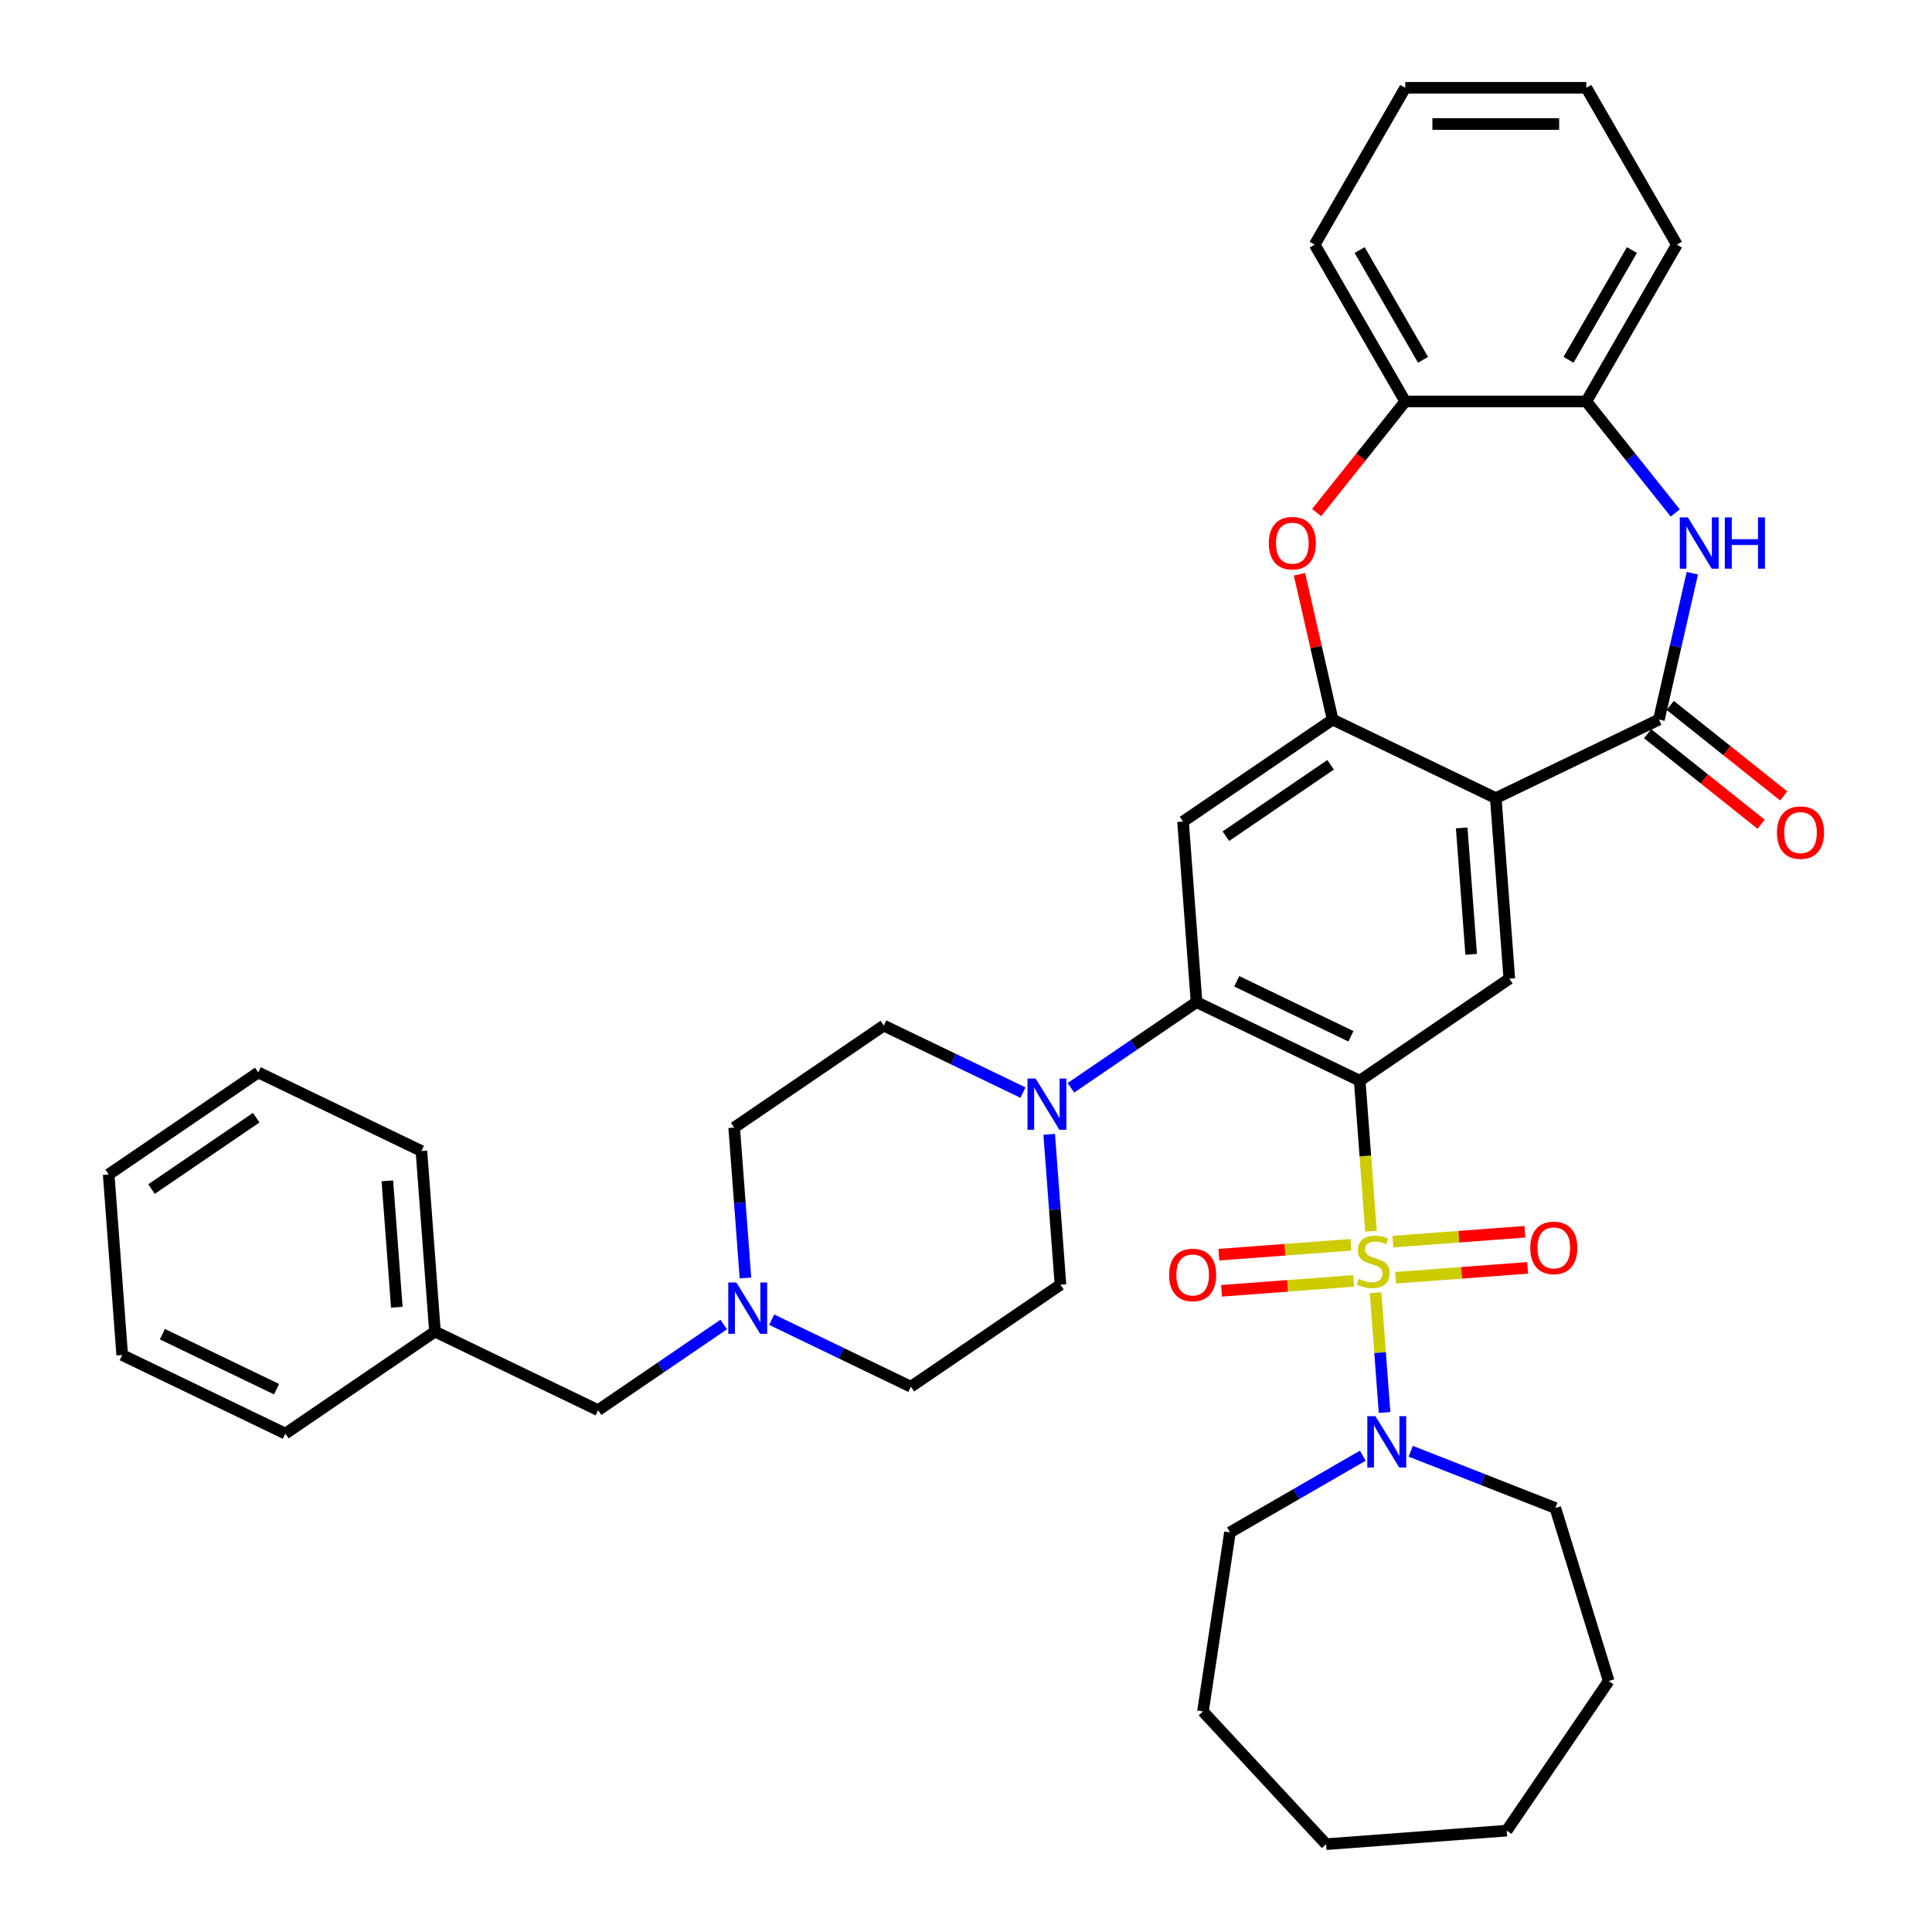 <?xml version='1.0' encoding='iso-8859-1'?>
<svg version='1.1' baseProfile='full'
              xmlns='http://www.w3.org/2000/svg'
                      xmlns:rdkit='http://www.rdkit.org/xml'
                      xmlns:xlink='http://www.w3.org/1999/xlink'
                  xml:space='preserve'
width='1000px' height='1000px' viewBox='0 0 1000 1000'>
<!-- END OF HEADER -->
<rect style='opacity:1.0;fill:#FFFFFF;stroke:none' width='1000' height='1000' x='0' y='0'> </rect>
<path class='bond-0' d='M 709.616,637.258 L 706.698,598.315' style='fill:none;fill-rule:evenodd;stroke:#CCCC00;stroke-width:6px;stroke-linecap:butt;stroke-linejoin:miter;stroke-opacity:1' />
<path class='bond-0' d='M 706.698,598.315 L 703.779,559.372' style='fill:none;fill-rule:evenodd;stroke:#000000;stroke-width:6px;stroke-linecap:butt;stroke-linejoin:miter;stroke-opacity:1' />
<path class='bond-8' d='M 712.004,669.125 L 714.326,700.108' style='fill:none;fill-rule:evenodd;stroke:#CCCC00;stroke-width:6px;stroke-linecap:butt;stroke-linejoin:miter;stroke-opacity:1' />
<path class='bond-8' d='M 714.326,700.108 L 716.648,731.092' style='fill:none;fill-rule:evenodd;stroke:#0000FF;stroke-width:6px;stroke-linecap:butt;stroke-linejoin:miter;stroke-opacity:1' />
<path class='bond-13' d='M 722.337,661.368 L 756.514,658.807' style='fill:none;fill-rule:evenodd;stroke:#CCCC00;stroke-width:6px;stroke-linecap:butt;stroke-linejoin:miter;stroke-opacity:1' />
<path class='bond-13' d='M 756.514,658.807 L 790.692,656.246' style='fill:none;fill-rule:evenodd;stroke:#FF0000;stroke-width:6px;stroke-linecap:butt;stroke-linejoin:miter;stroke-opacity:1' />
<path class='bond-13' d='M 720.936,642.675 L 755.114,640.114' style='fill:none;fill-rule:evenodd;stroke:#CCCC00;stroke-width:6px;stroke-linecap:butt;stroke-linejoin:miter;stroke-opacity:1' />
<path class='bond-13' d='M 755.114,640.114 L 789.291,637.553' style='fill:none;fill-rule:evenodd;stroke:#FF0000;stroke-width:6px;stroke-linecap:butt;stroke-linejoin:miter;stroke-opacity:1' />
<path class='bond-14' d='M 699.23,644.302 L 665.052,646.863' style='fill:none;fill-rule:evenodd;stroke:#CCCC00;stroke-width:6px;stroke-linecap:butt;stroke-linejoin:miter;stroke-opacity:1' />
<path class='bond-14' d='M 665.052,646.863 L 630.875,649.425' style='fill:none;fill-rule:evenodd;stroke:#FF0000;stroke-width:6px;stroke-linecap:butt;stroke-linejoin:miter;stroke-opacity:1' />
<path class='bond-14' d='M 700.63,662.995 L 666.453,665.556' style='fill:none;fill-rule:evenodd;stroke:#CCCC00;stroke-width:6px;stroke-linecap:butt;stroke-linejoin:miter;stroke-opacity:1' />
<path class='bond-14' d='M 666.453,665.556 L 632.276,668.117' style='fill:none;fill-rule:evenodd;stroke:#FF0000;stroke-width:6px;stroke-linecap:butt;stroke-linejoin:miter;stroke-opacity:1' />
<path class='bond-2' d='M 703.779,559.372 L 619.335,518.706' style='fill:none;fill-rule:evenodd;stroke:#000000;stroke-width:6px;stroke-linecap:butt;stroke-linejoin:miter;stroke-opacity:1' />
<path class='bond-2' d='M 699.246,536.383 L 640.135,507.917' style='fill:none;fill-rule:evenodd;stroke:#000000;stroke-width:6px;stroke-linecap:butt;stroke-linejoin:miter;stroke-opacity:1' />
<path class='bond-6' d='M 703.779,559.372 L 781.219,506.574' style='fill:none;fill-rule:evenodd;stroke:#000000;stroke-width:6px;stroke-linecap:butt;stroke-linejoin:miter;stroke-opacity:1' />
<path class='bond-1' d='M 774.215,413.111 L 781.219,506.574' style='fill:none;fill-rule:evenodd;stroke:#000000;stroke-width:6px;stroke-linecap:butt;stroke-linejoin:miter;stroke-opacity:1' />
<path class='bond-1' d='M 756.573,428.531 L 761.476,493.956' style='fill:none;fill-rule:evenodd;stroke:#000000;stroke-width:6px;stroke-linecap:butt;stroke-linejoin:miter;stroke-opacity:1' />
<path class='bond-3' d='M 774.215,413.111 L 858.658,372.445' style='fill:none;fill-rule:evenodd;stroke:#000000;stroke-width:6px;stroke-linecap:butt;stroke-linejoin:miter;stroke-opacity:1' />
<path class='bond-4' d='M 774.215,413.111 L 689.771,372.445' style='fill:none;fill-rule:evenodd;stroke:#000000;stroke-width:6px;stroke-linecap:butt;stroke-linejoin:miter;stroke-opacity:1' />
<path class='bond-7' d='M 619.335,518.706 L 612.331,425.242' style='fill:none;fill-rule:evenodd;stroke:#000000;stroke-width:6px;stroke-linecap:butt;stroke-linejoin:miter;stroke-opacity:1' />
<path class='bond-10' d='M 619.335,518.706 L 586.82,540.874' style='fill:none;fill-rule:evenodd;stroke:#000000;stroke-width:6px;stroke-linecap:butt;stroke-linejoin:miter;stroke-opacity:1' />
<path class='bond-10' d='M 586.82,540.874 L 554.305,563.043' style='fill:none;fill-rule:evenodd;stroke:#0000FF;stroke-width:6px;stroke-linecap:butt;stroke-linejoin:miter;stroke-opacity:1' />
<path class='bond-5' d='M 858.658,372.445 L 867.304,334.564' style='fill:none;fill-rule:evenodd;stroke:#000000;stroke-width:6px;stroke-linecap:butt;stroke-linejoin:miter;stroke-opacity:1' />
<path class='bond-5' d='M 867.304,334.564 L 875.95,296.684' style='fill:none;fill-rule:evenodd;stroke:#0000FF;stroke-width:6px;stroke-linecap:butt;stroke-linejoin:miter;stroke-opacity:1' />
<path class='bond-16' d='M 852.815,379.773 L 882.19,403.198' style='fill:none;fill-rule:evenodd;stroke:#000000;stroke-width:6px;stroke-linecap:butt;stroke-linejoin:miter;stroke-opacity:1' />
<path class='bond-16' d='M 882.19,403.198 L 911.565,426.624' style='fill:none;fill-rule:evenodd;stroke:#FF0000;stroke-width:6px;stroke-linecap:butt;stroke-linejoin:miter;stroke-opacity:1' />
<path class='bond-16' d='M 864.502,365.117 L 893.877,388.543' style='fill:none;fill-rule:evenodd;stroke:#000000;stroke-width:6px;stroke-linecap:butt;stroke-linejoin:miter;stroke-opacity:1' />
<path class='bond-16' d='M 893.877,388.543 L 923.252,411.969' style='fill:none;fill-rule:evenodd;stroke:#FF0000;stroke-width:6px;stroke-linecap:butt;stroke-linejoin:miter;stroke-opacity:1' />
<path class='bond-9' d='M 689.771,372.445 L 681.189,334.846' style='fill:none;fill-rule:evenodd;stroke:#000000;stroke-width:6px;stroke-linecap:butt;stroke-linejoin:miter;stroke-opacity:1' />
<path class='bond-9' d='M 681.189,334.846 L 672.607,297.246' style='fill:none;fill-rule:evenodd;stroke:#FF0000;stroke-width:6px;stroke-linecap:butt;stroke-linejoin:miter;stroke-opacity:1' />
<path class='bond-38' d='M 689.771,372.445 L 612.331,425.242' style='fill:none;fill-rule:evenodd;stroke:#000000;stroke-width:6px;stroke-linecap:butt;stroke-linejoin:miter;stroke-opacity:1' />
<path class='bond-38' d='M 688.715,395.852 L 634.507,432.811' style='fill:none;fill-rule:evenodd;stroke:#000000;stroke-width:6px;stroke-linecap:butt;stroke-linejoin:miter;stroke-opacity:1' />
<path class='bond-11' d='M 867.105,265.509 L 844.091,236.65' style='fill:none;fill-rule:evenodd;stroke:#0000FF;stroke-width:6px;stroke-linecap:butt;stroke-linejoin:miter;stroke-opacity:1' />
<path class='bond-11' d='M 844.091,236.65 L 821.077,207.792' style='fill:none;fill-rule:evenodd;stroke:#000000;stroke-width:6px;stroke-linecap:butt;stroke-linejoin:miter;stroke-opacity:1' />
<path class='bond-23' d='M 730.197,751.169 L 767.615,765.854' style='fill:none;fill-rule:evenodd;stroke:#0000FF;stroke-width:6px;stroke-linecap:butt;stroke-linejoin:miter;stroke-opacity:1' />
<path class='bond-23' d='M 767.615,765.854 L 805.034,780.54' style='fill:none;fill-rule:evenodd;stroke:#000000;stroke-width:6px;stroke-linecap:butt;stroke-linejoin:miter;stroke-opacity:1' />
<path class='bond-24' d='M 705.378,753.463 L 670.998,773.312' style='fill:none;fill-rule:evenodd;stroke:#0000FF;stroke-width:6px;stroke-linecap:butt;stroke-linejoin:miter;stroke-opacity:1' />
<path class='bond-24' d='M 670.998,773.312 L 636.619,793.161' style='fill:none;fill-rule:evenodd;stroke:#000000;stroke-width:6px;stroke-linecap:butt;stroke-linejoin:miter;stroke-opacity:1' />
<path class='bond-12' d='M 681.487,265.305 L 704.419,236.548' style='fill:none;fill-rule:evenodd;stroke:#FF0000;stroke-width:6px;stroke-linecap:butt;stroke-linejoin:miter;stroke-opacity:1' />
<path class='bond-12' d='M 704.419,236.548 L 727.352,207.792' style='fill:none;fill-rule:evenodd;stroke:#000000;stroke-width:6px;stroke-linecap:butt;stroke-linejoin:miter;stroke-opacity:1' />
<path class='bond-17' d='M 529.487,565.527 L 493.469,548.182' style='fill:none;fill-rule:evenodd;stroke:#0000FF;stroke-width:6px;stroke-linecap:butt;stroke-linejoin:miter;stroke-opacity:1' />
<path class='bond-17' d='M 493.469,548.182 L 457.452,530.837' style='fill:none;fill-rule:evenodd;stroke:#000000;stroke-width:6px;stroke-linecap:butt;stroke-linejoin:miter;stroke-opacity:1' />
<path class='bond-18' d='M 543.066,587.118 L 545.983,626.042' style='fill:none;fill-rule:evenodd;stroke:#0000FF;stroke-width:6px;stroke-linecap:butt;stroke-linejoin:miter;stroke-opacity:1' />
<path class='bond-18' d='M 545.983,626.042 L 548.9,664.967' style='fill:none;fill-rule:evenodd;stroke:#000000;stroke-width:6px;stroke-linecap:butt;stroke-linejoin:miter;stroke-opacity:1' />
<path class='bond-25' d='M 821.077,207.792 L 867.94,126.623' style='fill:none;fill-rule:evenodd;stroke:#000000;stroke-width:6px;stroke-linecap:butt;stroke-linejoin:miter;stroke-opacity:1' />
<path class='bond-25' d='M 811.873,186.244 L 844.677,129.426' style='fill:none;fill-rule:evenodd;stroke:#000000;stroke-width:6px;stroke-linecap:butt;stroke-linejoin:miter;stroke-opacity:1' />
<path class='bond-41' d='M 821.077,207.792 L 727.352,207.792' style='fill:none;fill-rule:evenodd;stroke:#000000;stroke-width:6px;stroke-linecap:butt;stroke-linejoin:miter;stroke-opacity:1' />
<path class='bond-26' d='M 727.352,207.792 L 680.489,126.623' style='fill:none;fill-rule:evenodd;stroke:#000000;stroke-width:6px;stroke-linecap:butt;stroke-linejoin:miter;stroke-opacity:1' />
<path class='bond-26' d='M 736.556,186.244 L 703.752,129.426' style='fill:none;fill-rule:evenodd;stroke:#000000;stroke-width:6px;stroke-linecap:butt;stroke-linejoin:miter;stroke-opacity:1' />
<path class='bond-15' d='M 399.426,683.074 L 435.443,700.419' style='fill:none;fill-rule:evenodd;stroke:#0000FF;stroke-width:6px;stroke-linecap:butt;stroke-linejoin:miter;stroke-opacity:1' />
<path class='bond-15' d='M 435.443,700.419 L 471.46,717.764' style='fill:none;fill-rule:evenodd;stroke:#000000;stroke-width:6px;stroke-linecap:butt;stroke-linejoin:miter;stroke-opacity:1' />
<path class='bond-19' d='M 374.607,685.559 L 342.092,707.727' style='fill:none;fill-rule:evenodd;stroke:#0000FF;stroke-width:6px;stroke-linecap:butt;stroke-linejoin:miter;stroke-opacity:1' />
<path class='bond-19' d='M 342.092,707.727 L 309.577,729.895' style='fill:none;fill-rule:evenodd;stroke:#000000;stroke-width:6px;stroke-linecap:butt;stroke-linejoin:miter;stroke-opacity:1' />
<path class='bond-40' d='M 385.846,661.483 L 382.93,622.559' style='fill:none;fill-rule:evenodd;stroke:#0000FF;stroke-width:6px;stroke-linecap:butt;stroke-linejoin:miter;stroke-opacity:1' />
<path class='bond-40' d='M 382.93,622.559 L 380.013,583.635' style='fill:none;fill-rule:evenodd;stroke:#000000;stroke-width:6px;stroke-linecap:butt;stroke-linejoin:miter;stroke-opacity:1' />
<path class='bond-21' d='M 457.452,530.837 L 380.013,583.635' style='fill:none;fill-rule:evenodd;stroke:#000000;stroke-width:6px;stroke-linecap:butt;stroke-linejoin:miter;stroke-opacity:1' />
<path class='bond-20' d='M 548.9,664.967 L 471.46,717.764' style='fill:none;fill-rule:evenodd;stroke:#000000;stroke-width:6px;stroke-linecap:butt;stroke-linejoin:miter;stroke-opacity:1' />
<path class='bond-22' d='M 309.577,729.895 L 225.133,689.23' style='fill:none;fill-rule:evenodd;stroke:#000000;stroke-width:6px;stroke-linecap:butt;stroke-linejoin:miter;stroke-opacity:1' />
<path class='bond-27' d='M 225.133,689.23 L 218.129,595.766' style='fill:none;fill-rule:evenodd;stroke:#000000;stroke-width:6px;stroke-linecap:butt;stroke-linejoin:miter;stroke-opacity:1' />
<path class='bond-27' d='M 205.39,676.611 L 200.487,611.186' style='fill:none;fill-rule:evenodd;stroke:#000000;stroke-width:6px;stroke-linecap:butt;stroke-linejoin:miter;stroke-opacity:1' />
<path class='bond-28' d='M 225.133,689.23 L 147.694,742.027' style='fill:none;fill-rule:evenodd;stroke:#000000;stroke-width:6px;stroke-linecap:butt;stroke-linejoin:miter;stroke-opacity:1' />
<path class='bond-30' d='M 805.034,780.54 L 832.66,870.102' style='fill:none;fill-rule:evenodd;stroke:#000000;stroke-width:6px;stroke-linecap:butt;stroke-linejoin:miter;stroke-opacity:1' />
<path class='bond-29' d='M 636.619,793.161 L 622.65,885.84' style='fill:none;fill-rule:evenodd;stroke:#000000;stroke-width:6px;stroke-linecap:butt;stroke-linejoin:miter;stroke-opacity:1' />
<path class='bond-31' d='M 867.94,126.623 L 821.077,45.455' style='fill:none;fill-rule:evenodd;stroke:#000000;stroke-width:6px;stroke-linecap:butt;stroke-linejoin:miter;stroke-opacity:1' />
<path class='bond-32' d='M 680.489,126.623 L 727.352,45.455' style='fill:none;fill-rule:evenodd;stroke:#000000;stroke-width:6px;stroke-linecap:butt;stroke-linejoin:miter;stroke-opacity:1' />
<path class='bond-34' d='M 218.129,595.766 L 133.685,555.1' style='fill:none;fill-rule:evenodd;stroke:#000000;stroke-width:6px;stroke-linecap:butt;stroke-linejoin:miter;stroke-opacity:1' />
<path class='bond-33' d='M 147.694,742.027 L 63.25,701.361' style='fill:none;fill-rule:evenodd;stroke:#000000;stroke-width:6px;stroke-linecap:butt;stroke-linejoin:miter;stroke-opacity:1' />
<path class='bond-33' d='M 143.16,719.038 L 84.05,690.572' style='fill:none;fill-rule:evenodd;stroke:#000000;stroke-width:6px;stroke-linecap:butt;stroke-linejoin:miter;stroke-opacity:1' />
<path class='bond-36' d='M 622.65,885.84 L 686.399,954.545' style='fill:none;fill-rule:evenodd;stroke:#000000;stroke-width:6px;stroke-linecap:butt;stroke-linejoin:miter;stroke-opacity:1' />
<path class='bond-35' d='M 832.66,870.102 L 779.863,947.541' style='fill:none;fill-rule:evenodd;stroke:#000000;stroke-width:6px;stroke-linecap:butt;stroke-linejoin:miter;stroke-opacity:1' />
<path class='bond-42' d='M 821.077,45.455 L 727.352,45.455' style='fill:none;fill-rule:evenodd;stroke:#000000;stroke-width:6px;stroke-linecap:butt;stroke-linejoin:miter;stroke-opacity:1' />
<path class='bond-42' d='M 807.019,64.2 L 741.411,64.2' style='fill:none;fill-rule:evenodd;stroke:#000000;stroke-width:6px;stroke-linecap:butt;stroke-linejoin:miter;stroke-opacity:1' />
<path class='bond-37' d='M 63.25,701.361 L 56.246,607.898' style='fill:none;fill-rule:evenodd;stroke:#000000;stroke-width:6px;stroke-linecap:butt;stroke-linejoin:miter;stroke-opacity:1' />
<path class='bond-43' d='M 133.685,555.1 L 56.246,607.898' style='fill:none;fill-rule:evenodd;stroke:#000000;stroke-width:6px;stroke-linecap:butt;stroke-linejoin:miter;stroke-opacity:1' />
<path class='bond-43' d='M 132.629,578.508 L 78.421,615.466' style='fill:none;fill-rule:evenodd;stroke:#000000;stroke-width:6px;stroke-linecap:butt;stroke-linejoin:miter;stroke-opacity:1' />
<path class='bond-39' d='M 779.863,947.541 L 686.399,954.545' style='fill:none;fill-rule:evenodd;stroke:#000000;stroke-width:6px;stroke-linecap:butt;stroke-linejoin:miter;stroke-opacity:1' />
<path  class='atom-0' d='M 703.285 661.945
Q 703.585 662.058, 704.822 662.583
Q 706.06 663.107, 707.409 663.445
Q 708.796 663.745, 710.146 663.745
Q 712.658 663.745, 714.12 662.545
Q 715.582 661.308, 715.582 659.171
Q 715.582 657.709, 714.832 656.809
Q 714.12 655.909, 712.995 655.422
Q 711.871 654.935, 709.996 654.372
Q 707.634 653.66, 706.21 652.985
Q 704.822 652.31, 703.81 650.886
Q 702.835 649.461, 702.835 647.062
Q 702.835 643.725, 705.085 641.663
Q 707.372 639.601, 711.871 639.601
Q 714.945 639.601, 718.431 641.063
L 717.569 643.95
Q 714.382 642.638, 711.983 642.638
Q 709.396 642.638, 707.972 643.725
Q 706.547 644.775, 706.584 646.612
Q 706.584 648.036, 707.297 648.899
Q 708.047 649.761, 709.096 650.248
Q 710.183 650.736, 711.983 651.298
Q 714.382 652.048, 715.807 652.798
Q 717.232 653.547, 718.244 655.084
Q 719.294 656.584, 719.294 659.171
Q 719.294 662.845, 716.819 664.832
Q 714.382 666.781, 710.296 666.781
Q 707.934 666.781, 706.135 666.257
Q 704.373 665.769, 702.273 664.907
L 703.285 661.945
' fill='#CCCC00'/>
<path  class='atom-6' d='M 873.647 267.798
L 882.345 281.857
Q 883.207 283.244, 884.594 285.756
Q 885.981 288.267, 886.056 288.417
L 886.056 267.798
L 889.58 267.798
L 889.58 294.341
L 885.944 294.341
L 876.609 278.97
Q 875.522 277.17, 874.359 275.108
Q 873.235 273.046, 872.897 272.409
L 872.897 294.341
L 869.448 294.341
L 869.448 267.798
L 873.647 267.798
' fill='#0000FF'/>
<path  class='atom-6' d='M 892.767 267.798
L 896.366 267.798
L 896.366 279.082
L 909.938 279.082
L 909.938 267.798
L 913.537 267.798
L 913.537 294.341
L 909.938 294.341
L 909.938 282.082
L 896.366 282.082
L 896.366 294.341
L 892.767 294.341
L 892.767 267.798
' fill='#0000FF'/>
<path  class='atom-9' d='M 711.92 733.027
L 720.618 747.086
Q 721.48 748.473, 722.867 750.985
Q 724.254 753.497, 724.329 753.647
L 724.329 733.027
L 727.854 733.027
L 727.854 759.57
L 724.217 759.57
L 714.882 744.199
Q 713.795 742.399, 712.633 740.338
Q 711.508 738.276, 711.17 737.638
L 711.17 759.57
L 707.721 759.57
L 707.721 733.027
L 711.92 733.027
' fill='#0000FF'/>
<path  class='atom-10' d='M 656.731 281.144
Q 656.731 274.771, 659.88 271.209
Q 663.029 267.648, 668.915 267.648
Q 674.801 267.648, 677.95 271.209
Q 681.099 274.771, 681.099 281.144
Q 681.099 287.593, 677.913 291.267
Q 674.726 294.903, 668.915 294.903
Q 663.067 294.903, 659.88 291.267
Q 656.731 287.63, 656.731 281.144
M 668.915 291.904
Q 672.964 291.904, 675.138 289.205
Q 677.35 286.468, 677.35 281.144
Q 677.35 275.933, 675.138 273.309
Q 672.964 270.647, 668.915 270.647
Q 664.866 270.647, 662.654 273.271
Q 660.48 275.896, 660.48 281.144
Q 660.48 286.505, 662.654 289.205
Q 664.866 291.904, 668.915 291.904
' fill='#FF0000'/>
<path  class='atom-11' d='M 536.029 558.232
L 544.726 572.29
Q 545.589 573.678, 546.976 576.189
Q 548.363 578.701, 548.438 578.851
L 548.438 558.232
L 551.962 558.232
L 551.962 584.775
L 548.325 584.775
L 538.99 569.404
Q 537.903 567.604, 536.741 565.542
Q 535.616 563.48, 535.279 562.843
L 535.279 584.775
L 531.83 584.775
L 531.83 558.232
L 536.029 558.232
' fill='#0000FF'/>
<path  class='atom-14' d='M 792.062 645.906
Q 792.062 639.533, 795.212 635.971
Q 798.361 632.409, 804.247 632.409
Q 810.133 632.409, 813.282 635.971
Q 816.431 639.533, 816.431 645.906
Q 816.431 652.354, 813.244 656.028
Q 810.058 659.665, 804.247 659.665
Q 798.398 659.665, 795.212 656.028
Q 792.062 652.392, 792.062 645.906
M 804.247 656.666
Q 808.296 656.666, 810.47 653.966
Q 812.682 651.23, 812.682 645.906
Q 812.682 640.695, 810.47 638.07
Q 808.296 635.409, 804.247 635.409
Q 800.198 635.409, 797.986 638.033
Q 795.811 640.657, 795.811 645.906
Q 795.811 651.267, 797.986 653.966
Q 800.198 656.666, 804.247 656.666
' fill='#FF0000'/>
<path  class='atom-15' d='M 605.136 659.914
Q 605.136 653.541, 608.285 649.979
Q 611.434 646.418, 617.32 646.418
Q 623.206 646.418, 626.355 649.979
Q 629.504 653.541, 629.504 659.914
Q 629.504 666.362, 626.318 670.037
Q 623.131 673.673, 617.32 673.673
Q 611.471 673.673, 608.285 670.037
Q 605.136 666.4, 605.136 659.914
M 617.32 670.674
Q 621.369 670.674, 623.543 667.975
Q 625.755 665.238, 625.755 659.914
Q 625.755 654.703, 623.543 652.079
Q 621.369 649.417, 617.32 649.417
Q 613.271 649.417, 611.059 652.041
Q 608.885 654.666, 608.885 659.914
Q 608.885 665.275, 611.059 667.975
Q 613.271 670.674, 617.32 670.674
' fill='#FF0000'/>
<path  class='atom-16' d='M 381.149 663.827
L 389.847 677.885
Q 390.709 679.272, 392.097 681.784
Q 393.484 684.296, 393.559 684.446
L 393.559 663.827
L 397.083 663.827
L 397.083 690.37
L 393.446 690.37
L 384.111 674.999
Q 383.024 673.199, 381.862 671.137
Q 380.737 669.075, 380.4 668.438
L 380.4 690.37
L 376.951 690.37
L 376.951 663.827
L 381.149 663.827
' fill='#0000FF'/>
<path  class='atom-17' d='M 919.752 430.957
Q 919.752 424.583, 922.901 421.022
Q 926.05 417.46, 931.936 417.46
Q 937.822 417.46, 940.971 421.022
Q 944.12 424.583, 944.12 430.957
Q 944.12 437.405, 940.934 441.079
Q 937.747 444.716, 931.936 444.716
Q 926.087 444.716, 922.901 441.079
Q 919.752 437.443, 919.752 430.957
M 931.936 441.716
Q 935.985 441.716, 938.159 439.017
Q 940.371 436.28, 940.371 430.957
Q 940.371 425.746, 938.159 423.121
Q 935.985 420.46, 931.936 420.46
Q 927.887 420.46, 925.675 423.084
Q 923.501 425.708, 923.501 430.957
Q 923.501 436.318, 925.675 439.017
Q 927.887 441.716, 931.936 441.716
' fill='#FF0000'/>
</svg>
